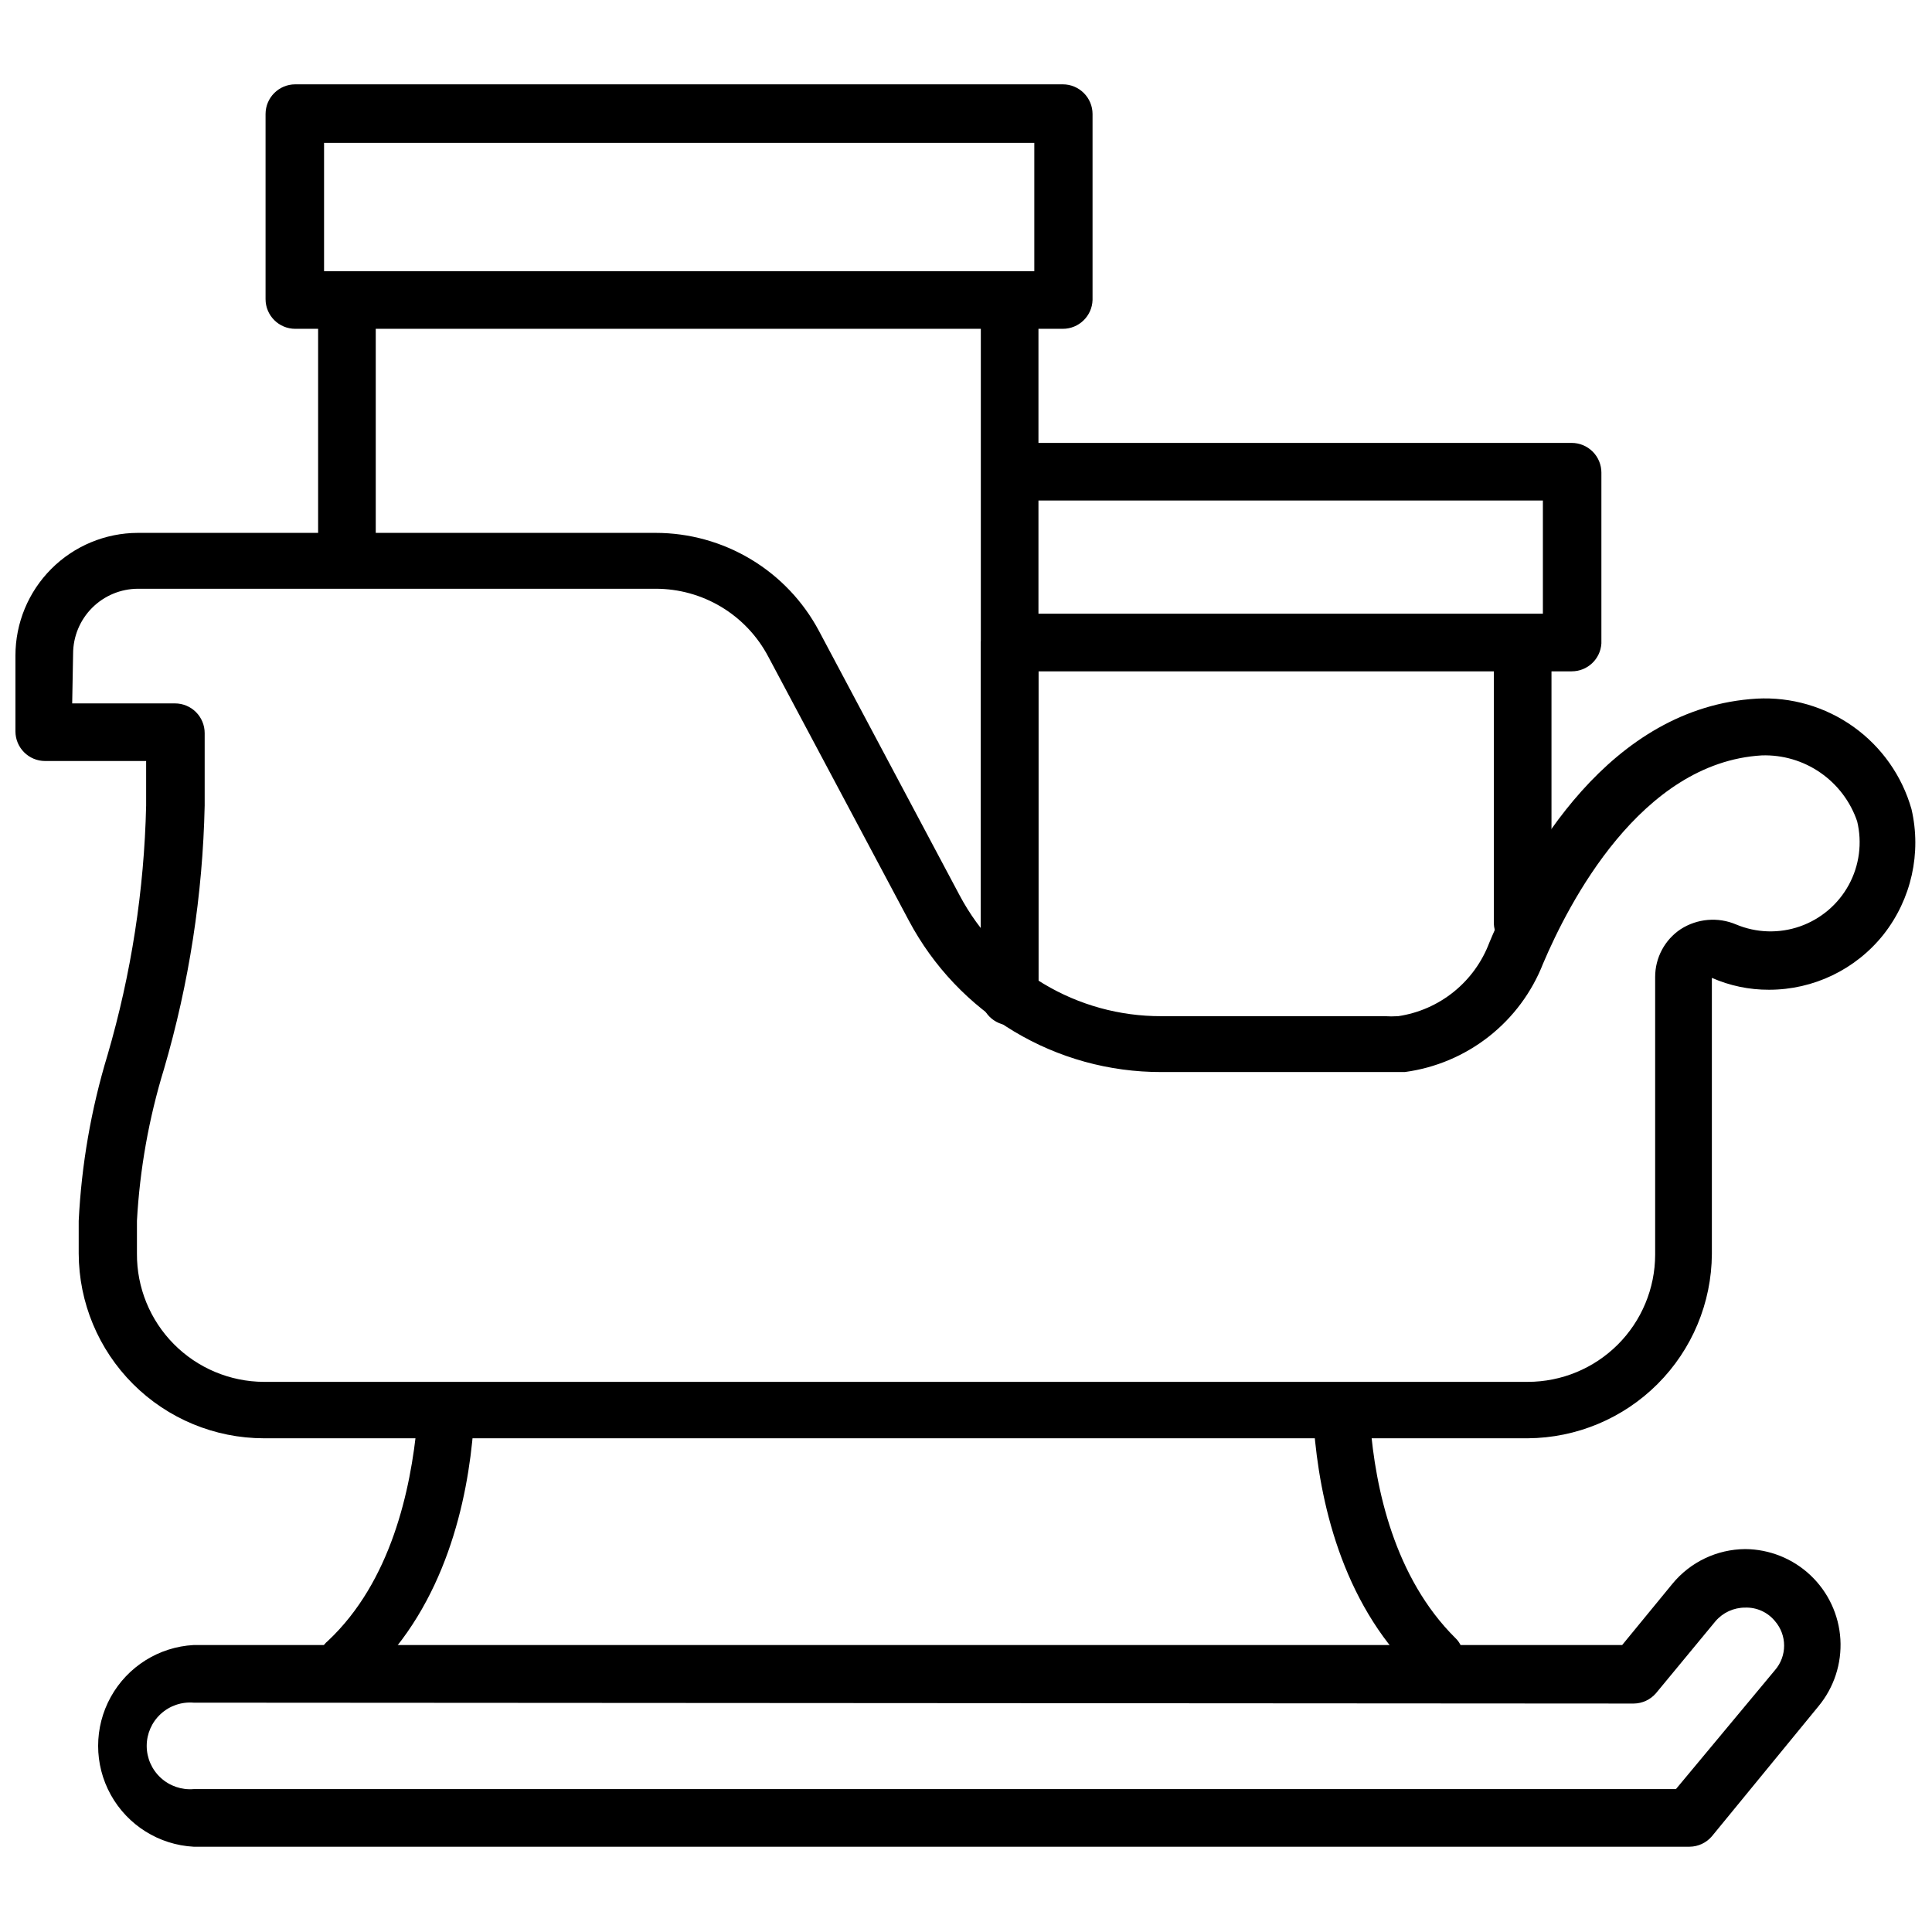 <?xml version="1.0" encoding="UTF-8"?>
<!-- Uploaded to: ICON Repo, www.svgrepo.com, Generator: ICON Repo Mixer Tools -->
<svg width="800px" height="800px" version="1.1" viewBox="144 144 512 512" xmlns="http://www.w3.org/2000/svg">
 <defs>
  <clipPath id="a">
   <path d="m148.09 285h503.81v241h-503.81z"/>
  </clipPath>
 </defs>
 <path d="m425.66 231.14h-203.41c-4.348 0-7.875-3.523-7.875-7.871v-49.043c0-4.348 3.527-7.875 7.875-7.875h203.41c2.09 0 4.09 0.832 5.566 2.309 1.477 1.477 2.309 3.477 2.309 5.566v49.277c-0.129 4.254-3.617 7.637-7.875 7.637zm-195.78-15.273h188.22v-34.008h-188.22z"/>
 <path d="m560.51 321.91h-148.7c-3.5-0.875-5.957-4.023-5.957-7.633 0-3.613 2.457-6.758 5.957-7.637h141.07v-29.992h-141.07c-3.5-0.879-5.957-4.027-5.957-7.637 0-3.609 2.457-6.758 5.957-7.637h148.7c2.09 0 4.09 0.832 5.566 2.309 1.477 1.473 2.309 3.477 2.309 5.566v45.266-0.004c-0.25 4.164-3.703 7.406-7.875 7.398z"/>
 <path d="m411.8 415.74c-4.348 0-7.871-3.523-7.871-7.871v-93.598c0.879-3.504 4.027-5.961 7.637-5.961 3.609 0 6.758 2.457 7.637 5.961v93.598c0.008 4.168-3.238 7.621-7.402 7.871z"/>
 <path d="m547.76 395.83c-1.984 0.148-3.941-0.512-5.426-1.832-1.484-1.32-2.367-3.191-2.449-5.176v-71.398c0.879-3.504 4.027-5.961 7.637-5.961s6.758 2.457 7.637 5.961v71.398c-0.172 3.949-3.445 7.051-7.398 7.008z"/>
 <path d="m236.18 296.17c-1.957 0.148-3.891-0.488-5.371-1.777s-2.383-3.113-2.504-5.074v-62.504c0.879-3.5 4.027-5.957 7.637-5.957 3.609 0 6.758 2.457 7.637 5.957v62.27c-0.043 1.922-0.844 3.746-2.234 5.074-1.387 1.328-3.246 2.051-5.164 2.012z"/>
 <path d="m411.8 411.34c-4.141 0.008-7.582-3.191-7.871-7.324v-176.57c0.879-3.504 4.027-5.961 7.637-5.961 3.609 0 6.758 2.457 7.637 5.961v176.57c-0.273 3.957-3.441 7.094-7.402 7.324z"/>
 <path d="m236.1 590.11c-1.891 0.039-3.738-0.602-5.195-1.812-1.43-1.148-2.262-2.887-2.262-4.723 0-1.836 0.832-3.574 2.262-4.723 16.766-15.742 21.965-40.148 23.617-57.543v-0.004c0.566-3.824 4.016-6.551 7.871-6.219 1.898-0.02 3.727 0.73 5.062 2.082 1.336 1.348 2.066 3.184 2.023 5.082-1.496 19.523-7.477 46.84-27.316 65.73v0.004c-1.625 1.535-3.832 2.309-6.062 2.125z"/>
 <path d="m524.3 589.32c-2.106 0.055-4.148-0.738-5.668-2.203-19.207-18.895-24.953-45.738-26.449-64.867-0.043-1.898 0.688-3.734 2.023-5.082 1.336-1.352 3.164-2.102 5.062-2.082 3.856-0.332 7.305 2.394 7.871 6.219 1.34 17.082 6.375 40.777 22.594 56.836 1.332 1.258 2.031 3.047 1.91 4.875-0.125 1.824-1.055 3.504-2.539 4.574-1.367 1.094-3.055 1.703-4.805 1.73z"/>
 <g clip-path="url(#a)">
  <path d="m548.86 525.16h-334.96c-12.984-0.02-25.438-5.184-34.625-14.359-9.191-9.176-14.375-21.617-14.418-34.605v-8.66c0.738-14.898 3.301-29.652 7.637-43.926 6.281-21.5 9.723-43.73 10.234-66.125v-11.809h-26.766c-4.348 0-7.871-3.523-7.871-7.871v-20.074c0-8.609 3.414-16.863 9.496-22.961 6.078-6.094 14.328-9.527 22.938-9.551h137.21c8.895 0 17.621 2.414 25.25 6.992 7.625 4.574 13.863 11.137 18.047 18.988l37.312 70.141c5.152 9.672 12.844 17.762 22.25 23.391 9.402 5.633 20.164 8.594 31.125 8.566h59.199-0.004c1.207 0.078 2.418 0.078 3.621 0 5.406-0.801 10.496-3.035 14.746-6.469 4.246-3.43 7.5-7.938 9.422-13.051 9.684-23.145 31.883-62.348 70.848-64.629v-0.004c9.145-0.488 18.184 2.141 25.637 7.461s12.875 13.016 15.379 21.824c2.695 11.625-0.027 23.84-7.402 33.219-7.359 9.27-18.551 14.66-30.383 14.645-5.203 0.02-10.355-1.055-15.117-3.148v73.211-0.004c-0.082 12.922-5.25 25.285-14.387 34.422-9.133 9.137-21.5 14.305-34.418 14.387zm-385.73-194.75h27.238c2.086 0 4.09 0.828 5.566 2.305 1.477 1.477 2.305 3.481 2.305 5.566v19.207c-0.512 23.648-4.137 47.125-10.785 69.824-4.008 13.07-6.414 26.578-7.164 40.227v8.66c-0.062 8.973 3.445 17.598 9.754 23.977 6.305 6.379 14.891 9.988 23.859 10.031h334.96c8.941 0 17.52-3.547 23.852-9.863 6.332-6.316 9.898-14.887 9.918-23.828v-73.605c-0.008-5.09 2.531-9.852 6.769-12.672 4.375-2.812 9.855-3.285 14.645-1.262 5.394 2.273 11.445 2.461 16.973 0.523 5.523-1.938 10.137-5.859 12.934-11.004 2.797-5.141 3.586-11.141 2.211-16.836-1.785-5.234-5.203-9.758-9.754-12.902-4.547-3.148-9.988-4.75-15.516-4.57-32.195 1.891-51.246 39.359-57.938 55.105v-0.004c-2.984 7.644-7.957 14.348-14.41 19.414s-14.145 8.312-22.273 9.398h-64.551c-13.73 0.023-27.207-3.695-38.98-10.754-11.773-7.062-21.406-17.195-27.855-29.316l-37.312-70.062v0.004c-2.867-5.426-7.16-9.965-12.418-13.129-5.258-3.16-11.281-4.828-17.418-4.82h-137.21c-4.559 0.02-8.926 1.848-12.141 5.078-3.215 3.231-5.019 7.602-5.019 12.16z"/>
 </g>
 <path d="m591.76 633.4h-396.44c-9.203-0.496-17.5-5.699-21.965-13.762-4.465-8.066-4.465-17.859 0-25.922 4.465-8.066 12.762-13.266 21.965-13.766h378.57l13.305-16.215c4.742-5.781 11.809-9.156 19.285-9.211 6.453 0.035 12.652 2.523 17.336 6.957 4.688 4.434 7.516 10.484 7.906 16.926s-1.684 12.789-5.797 17.758l-28.262 34.48c-1.477 1.727-3.629 2.734-5.902 2.754zm-396.44-38.176c-3.199-0.266-6.367 0.82-8.73 2.996-2.367 2.176-3.711 5.242-3.711 8.457 0 3.211 1.344 6.277 3.711 8.453 2.363 2.18 5.531 3.266 8.73 3h392.82l26.215-31.488c3.273-3.742 3.273-9.328 0-13.066-1.934-2.34-4.844-3.652-7.875-3.543-3.027-0.008-5.906 1.316-7.871 3.621l-15.742 19.051c-1.48 1.727-3.633 2.731-5.906 2.754z"/>
</svg>